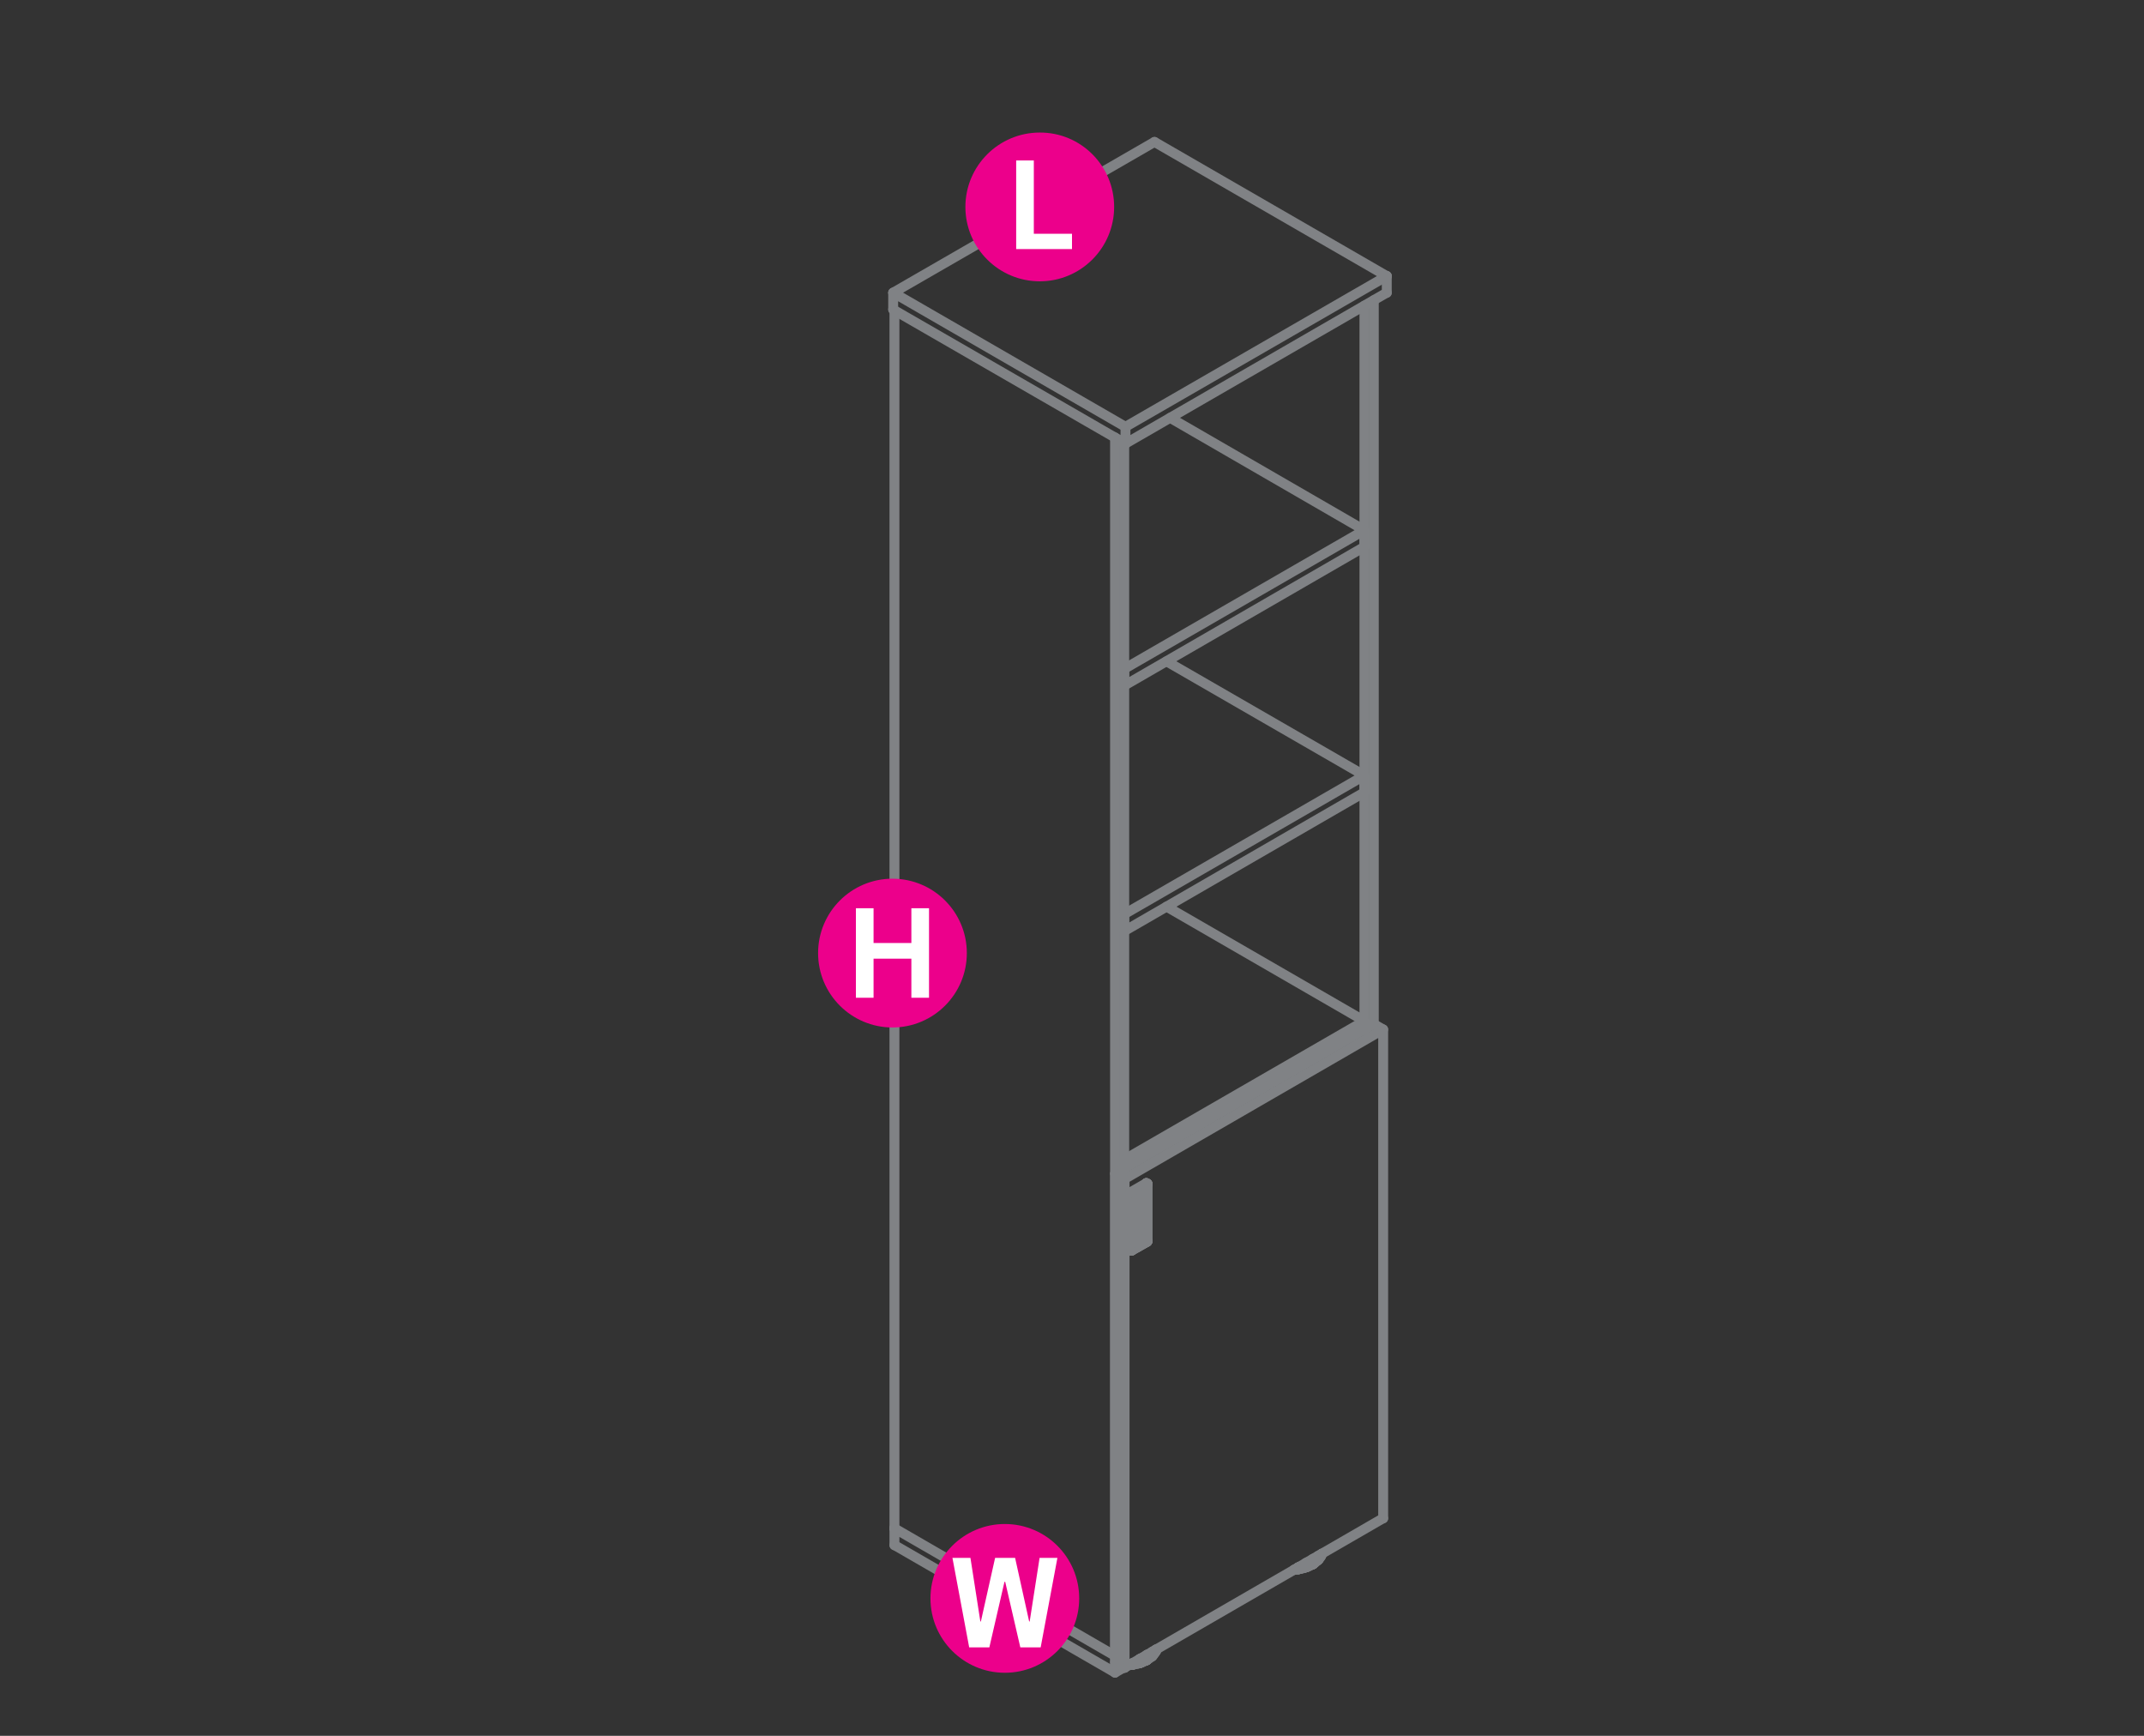 <?xml version="1.0" encoding="utf-8"?>
<!-- Generator: Adobe Illustrator 16.0.0, SVG Export Plug-In . SVG Version: 6.00 Build 0)  -->
<!DOCTYPE svg PUBLIC "-//W3C//DTD SVG 1.1//EN" "http://www.w3.org/Graphics/SVG/1.1/DTD/svg11.dtd">
<svg version="1.1" id="Layer_1" xmlns="http://www.w3.org/2000/svg" xmlns:xlink="http://www.w3.org/1999/xlink" x="0px" y="0px"
	 width="1190.6px" height="963.8px" viewBox="0 0 1190.6 963.8" style="enable-background:new 0 0 1190.6 963.8;"
	 xml:space="preserve">
<rect x="0" y="0" width="1190.6" height="963.8" fill="#333333" stroke="none"/>
<style type="text/css">
<![CDATA[
	.st0{fill:#EC008B;}
	.st1{fill:none;stroke:#808285;stroke-width:5.5;stroke-linecap:round;stroke-linejoin:round;stroke-miterlimit:10;}
	.st2{fill:#FFFFFF;}
]]>
</style>
<g>
	<line class="st1" x1="496.7" y1="172.2" x2="496.7" y2="848.6"/>
	<polyline class="st1" points="619.3,919.4 619.2,919.4 619.2,242.9 	"/>
	<line class="st1" x1="624.3" y1="648.9" x2="624.3" y2="246"/>
	<line class="st1" x1="619.2" y1="919.4" x2="619.2" y2="919.5"/>
	<line class="st1" x1="496.7" y1="848.5" x2="496.7" y2="848.6"/>
	<line class="st1" x1="762.9" y1="568.6" x2="762.9" y2="166.7"/>
	<line class="st1" x1="757.7" y1="571.7" x2="757.7" y2="169.7"/>
	<polyline class="st1" points="757.7,294.3 757.7,294.4 624.3,371.4 624.3,380.7 757.7,303.6 757.7,294.4 649.8,232 	"/>
	<line class="st1" x1="757.7" y1="303.6" x2="757.7" y2="303.7"/>
	<line class="st1" x1="624.3" y1="371.4" x2="624.3" y2="371.5"/>
	<line class="st1" x1="624.3" y1="380.6" x2="624.3" y2="380.7"/>
	<line class="st1" x1="733.6" y1="864" x2="733.6" y2="863"/>
	<polyline class="st1" points="733.9,862.8 733.9,863.3 733.6,863.6 	"/>
	<line class="st1" x1="720.8" y1="871.3" x2="720.8" y2="870.3"/>
	<polyline class="st1" points="721.3,870.1 721.3,871.2 721.1,871.3 	"/>
	<polyline class="st1" points="721.6,869.9 721.6,871.1 721.3,871.2 	"/>
	<polyline class="st1" points="725.5,867.7 725.5,870.1 725.2,870.2 	"/>
	<polyline class="st1" points="726,867.4 726,869.9 725.5,870.1 	"/>
	<polyline class="st1" points="729.1,865.6 729.1,868.5 728.9,868.6 	"/>
	<polyline class="st1" points="729.7,865.3 729.7,868.1 729.1,868.5 	"/>
	<polyline class="st1" points="731.7,866.4 731.1,867 730.4,867.6 729.7,868.1 	"/>
	<polyline class="st1" points="728.8,868.7 728.9,868.6 728.1,869 	"/>
	<polyline class="st1" points="728.9,868.6 727.9,869 727,869.5 726,869.9 	"/>
	<line class="st1" x1="725.5" y1="870.1" x2="726.2" y2="869.9"/>
	<polyline class="st1" points="725.2,870.2 725,870.3 724.3,870.6 	"/>
	<polyline class="st1" points="725,870.3 725,870.2 723.9,870.6 722.8,870.9 721.6,871.1 	"/>
	<polyline class="st1" points="722.2,871.1 721.1,871.3 719.8,871.4 	"/>
	<polyline class="st1" points="721.1,871.3 720.8,871.3 720.6,871.2 719.4,871.4 	"/>
	<line class="st1" x1="718.7" y1="871.6" x2="719.8" y2="871.4"/>
	<line class="st1" x1="719.4" y1="871.4" x2="718.9" y2="871.4"/>
	<line class="st1" x1="718.6" y1="871.7" x2="718.7" y2="871.6"/>
	<polyline class="st1" points="733.6,864 733.3,864.6 732.8,865.3 732.3,865.9 731.7,866.3 	"/>
	<line class="st1" x1="731.7" y1="866.4" x2="731.7" y2="864.1"/>
	<line class="st1" x1="728.9" y1="868.6" x2="728.9" y2="865.7"/>
	<line class="st1" x1="725" y1="870.2" x2="725" y2="867.9"/>
	<line class="st1" x1="720.6" y1="871.2" x2="720.6" y2="870.4"/>
	<line class="st1" x1="732.3" y1="865.9" x2="732.3" y2="863.7"/>
	<line class="st1" x1="733.9" y1="863.3" x2="734.1" y2="862.6"/>
	<line class="st1" x1="728.9" y1="868.6" x2="729.1" y2="868.5"/>
	<polyline class="st1" points="728.1,869 727.2,869.5 726.2,869.9 725.2,870.2 725,870.3 	"/>
	<polyline class="st1" points="724.3,870.6 723.2,870.9 722.2,871.1 	"/>
	<line class="st1" x1="733.9" y1="863.3" x2="733.9" y2="863.4"/>
	<line class="st1" x1="733.6" y1="863.8" x2="733.6" y2="864"/>
	<line class="st1" x1="732.3" y1="865.8" x2="732.3" y2="865.9"/>
	<line class="st1" x1="731.7" y1="866.4" x2="731.7" y2="866.5"/>
	<line class="st1" x1="729.7" y1="868" x2="729.7" y2="868.1"/>
	<line class="st1" x1="729.1" y1="868.4" x2="729.1" y2="868.5"/>
	<line class="st1" x1="728.9" y1="868.6" x2="728.9" y2="868.7"/>
	<line class="st1" x1="728.8" y1="868.7" x2="728.8" y2="868.7"/>
	<line class="st1" x1="726" y1="869.9" x2="726" y2="870"/>
	<line class="st1" x1="725.5" y1="870.1" x2="725.5" y2="870.2"/>
	<line class="st1" x1="725.2" y1="870.1" x2="725.2" y2="870.2"/>
	<line class="st1" x1="725" y1="870.3" x2="725" y2="870.2"/>
	<line class="st1" x1="721.6" y1="871" x2="721.6" y2="871.1"/>
	<line class="st1" x1="721.3" y1="871.2" x2="721.3" y2="871.3"/>
	<line class="st1" x1="721.1" y1="871.2" x2="721.1" y2="871.3"/>
	<line class="st1" x1="720.8" y1="871.2" x2="720.8" y2="871.3"/>
	<line class="st1" x1="720.6" y1="871.2" x2="720.6" y2="871.3"/>
	<polyline class="st1" points="629.2,923.3 629.2,924.2 628.9,924.3 628.6,924.4 	"/>
	<line class="st1" x1="628.9" y1="924.3" x2="628.9" y2="923.4"/>
	<line class="st1" x1="628.4" y1="924.4" x2="628.4" y2="923.8"/>
	<polyline class="st1" points="642,915.9 642,916.7 641.6,916.9 	"/>
	<line class="st1" x1="641.6" y1="917.3" x2="641.6" y2="916.1"/>
	<polyline class="st1" points="640.2,916.9 640.2,919.2 639.7,919.6 	"/>
	<polyline class="st1" points="637.3,918.6 637.3,921.4 636.8,921.7 636.7,921.8 	"/>
	<line class="st1" x1="636.8" y1="921.7" x2="636.8" y2="918.9"/>
	<polyline class="st1" points="636.7,921.8 636.6,921.9 635.7,922.3 634.7,922.8 633.6,923.1 633.2,923.3 632.9,923.4 	"/>
	<line class="st1" x1="633.2" y1="923.3" x2="633.9" y2="923.1"/>
	<polyline class="st1" points="639.7,919.8 639,920.3 638.2,920.9 637.3,921.4 	"/>
	<polyline class="st1" points="641.6,917.3 641.3,917.9 640.8,918.6 640.2,919.2 	"/>
	<polyline class="st1" points="642.2,915.7 642.2,915.9 642,916.7 	"/>
	<polyline class="st1" points="632.9,923.4 632.7,923.4 631.5,923.8 630.4,924 629.2,924.2 	"/>
	<line class="st1" x1="628.6" y1="924.4" x2="629.7" y2="924.2"/>
	<line class="st1" x1="636.6" y1="921.9" x2="636.6" y2="919"/>
	<line class="st1" x1="639.7" y1="919.8" x2="639.7" y2="917.3"/>
	<line class="st1" x1="632.7" y1="923.4" x2="632.7" y2="921.2"/>
	<line class="st1" x1="633.6" y1="923.1" x2="633.6" y2="920.8"/>
	<line class="st1" x1="633.2" y1="923.3" x2="633.2" y2="921"/>
	<polyline class="st1" points="627.1,924.4 628.2,924.3 628.4,924.4 628.6,924.4 627.4,924.5 626.9,924.5 	"/>
	<line class="st1" x1="628.2" y1="924.3" x2="628.2" y2="923.9"/>
	<polyline class="st1" points="637,921.6 636.7,921.8 636.6,921.9 	"/>
	<polyline class="st1" points="634.9,922.7 633.9,923.1 632.9,923.4 631.8,923.8 630.8,924 629.7,924.2 	"/>
	<line class="st1" x1="642" y1="916.6" x2="642" y2="916.7"/>
	<line class="st1" x1="641.6" y1="917.2" x2="641.6" y2="917.3"/>
	<line class="st1" x1="640.2" y1="919.1" x2="640.2" y2="919.2"/>
	<line class="st1" x1="639.7" y1="919.7" x2="639.7" y2="919.8"/>
	<line class="st1" x1="637.3" y1="921.3" x2="637.3" y2="921.4"/>
	<line class="st1" x1="636.8" y1="921.7" x2="636.8" y2="921.8"/>
	<line class="st1" x1="636.7" y1="921.8" x2="636.7" y2="921.9"/>
	<line class="st1" x1="636.6" y1="921.8" x2="636.6" y2="921.9"/>
	<line class="st1" x1="636.5" y1="921.9" x2="636.5" y2="922"/>
	<line class="st1" x1="633.6" y1="923.1" x2="633.6" y2="923.2"/>
	<line class="st1" x1="633.2" y1="923.3" x2="633.2" y2="923.4"/>
	<line class="st1" x1="632.9" y1="923.3" x2="632.9" y2="923.4"/>
	<polyline class="st1" points="632.7,923.3 632.7,923.4 632.7,923.5 	"/>
	<line class="st1" x1="629.2" y1="924.1" x2="629.2" y2="924.2"/>
	<line class="st1" x1="628.9" y1="924.3" x2="628.9" y2="924.4"/>
	<line class="st1" x1="628.6" y1="924.3" x2="628.6" y2="924.4"/>
	<line class="st1" x1="628.4" y1="924.3" x2="628.4" y2="924.4"/>
	<line class="st1" x1="628.2" y1="924.3" x2="628.2" y2="924.4"/>
	<line class="st1" x1="619.2" y1="928.7" x2="624.1" y2="925.9"/>
	<line class="st1" x1="619.2" y1="919.4" x2="619.3" y2="919.4"/>
	<polyline class="st1" points="496.7,857.9 619.2,928.7 619.2,919.4 496.7,848.6 496.7,857.9 	"/>
	<line class="st1" x1="619.2" y1="928.6" x2="619.2" y2="928.7"/>
	<line class="st1" x1="619.2" y1="919.4" x2="619.2" y2="919.5"/>
	<line class="st1" x1="496.7" y1="857.9" x2="496.7" y2="858"/>
	<line class="st1" x1="496.7" y1="848.5" x2="496.7" y2="848.6"/>
	<polyline class="st1" points="757.7,571.7 757.7,566.9 647.8,503.4 	"/>
	<polyline class="st1" points="757.7,566.8 757.7,566.9 624.3,643.9 624.3,648.9 	"/>
	<line class="st1" x1="624.3" y1="643.9" x2="624.3" y2="644"/>
	<polyline class="st1" points="757.7,430.5 757.7,430.6 624.3,507.6 624.3,517 757.7,439.9 757.7,430.6 647.8,367.2 	"/>
	<line class="st1" x1="757.7" y1="439.9" x2="757.7" y2="440"/>
	<line class="st1" x1="624.3" y1="516.9" x2="624.3" y2="517"/>
	<line class="st1" x1="624.3" y1="507.6" x2="624.3" y2="507.7"/>
	<polyline class="st1" points="496,162.5 496,171.9 625,246.3 625,237 496,162.5 	"/>
	<polyline class="st1" points="770.1,153.3 770.1,162.5 625,246.3 	"/>
	<polyline class="st1" points="496,162.5 641.1,78.8 770.1,153.3 625,237 	"/>
	<line class="st1" x1="770.1" y1="153.2" x2="770.1" y2="153.3"/>
	<line class="st1" x1="770.1" y1="162.5" x2="770.1" y2="162.6"/>
	<line class="st1" x1="641.1" y1="78.8" x2="641.1" y2="78.8"/>
	<line class="st1" x1="625" y1="237" x2="625" y2="237.1"/>
	<line class="st1" x1="625" y1="246.2" x2="625" y2="246.3"/>
	<line class="st1" x1="496" y1="162.5" x2="496" y2="162.6"/>
	<line class="st1" x1="496" y1="171.8" x2="496" y2="171.9"/>
	<polyline class="st1" points="762.9,568.6 768.1,571.6 624.5,654.6 619.3,651.6 619.3,923 624.5,926 624.5,654.6 	"/>
	<line class="st1" x1="624.5" y1="926" x2="768.1" y2="843"/>
	<line class="st1" x1="762.9" y1="568.6" x2="619.3" y2="651.6"/>
	<polyline class="st1" points="768.1,571.7 768.1,571.6 768.1,843 768.1,843.1 	"/>
	<line class="st1" x1="762.9" y1="568.6" x2="762.9" y2="568.7"/>
	<line class="st1" x1="624.5" y1="654.6" x2="624.5" y2="654.7"/>
	<line class="st1" x1="624.5" y1="926" x2="624.5" y2="926.1"/>
	<line class="st1" x1="619.3" y1="923" x2="619.3" y2="923.1"/>
	<line class="st1" x1="619.3" y1="651.6" x2="619.3" y2="651.7"/>
	<polyline class="st1" points="637,657.3 637,657.4 628.5,662.4 	"/>
	<line class="st1" x1="628.4" y1="662.2" x2="628.4" y2="662.2"/>
	<line class="st1" x1="637" y1="657.3" x2="637" y2="657.3"/>
	<polyline class="st1" points="628.4,662.2 628.5,662.3 628.5,662.4 628.4,662.4 628.4,662.5 	"/>
	<line class="st1" x1="637.2" y1="657.4" x2="637.2" y2="657.4"/>
	<line class="st1" x1="637.1" y1="657.4" x2="637.2" y2="657.5"/>
	<polyline class="st1" points="637.2,657.4 637.2,657.3 637.2,657.4 637.1,657.2 	"/>
	<line class="st1" x1="637" y1="657.4" x2="637.1" y2="657.4"/>
	<polyline class="st1" points="637.2,657.3 637.1,657.2 637,657.2 	"/>
	<line class="st1" x1="636.9" y1="657.2" x2="637" y2="657.3"/>
	<polyline class="st1" points="628.1,694.2 628.2,694.2 628.3,694.2 628.4,694.2 628.4,662.6 628.3,662.6 628.2,662.6 628.1,662.6 	
		"/>
	<polyline class="st1" points="637.2,689.1 637.2,689 637.2,657.4 637.2,689 637.2,657.4 637.2,689 637.2,657.4 637.2,657.5 	"/>
	<polyline class="st1" points="628.5,694.3 628.5,694.2 628.4,694.3 628.5,694.3 	"/>
	<polyline class="st1" points="628.3,694.4 628.4,694.3 628.3,694.4 	"/>
	<line class="st1" x1="628.4" y1="694.2" x2="628.4" y2="694.2"/>
	<polyline class="st1" points="628.4,694.3 628.3,694.4 628.4,694.3 	"/>
	<line class="st1" x1="628.2" y1="694.3" x2="628.3" y2="694.4"/>
	<polyline class="st1" points="637.1,689.1 637.1,689.3 637.2,689.1 637.2,689 637.2,689.1 637.2,689 637.2,689.1 637.1,689.3 	"/>
	<polyline class="st1" points="637.1,689.4 637.2,689.1 637.1,689.3 637.2,689.1 	"/>
	<polyline class="st1" points="637,689.5 628.5,694.3 637,689.4 637,689.5 637,689.4 637.1,689.3 	"/>
	<polyline class="st1" points="637,689.4 628.5,694.3 637,689.5 628.4,694.3 631.4,692.6 	"/>
	<polyline class="st1" points="636.9,689.5 637,689.5 628.4,694.3 628.5,694.3 	"/>
	<polyline class="st1" points="637,657.2 637.1,657.2 636.7,657 637,657.2 	"/>
	<polyline class="st1" points="637.1,657.2 636.7,657 637,657.2 636.6,656.9 	"/>
	<polyline class="st1" points="636.6,656.9 636.5,657 636.9,657.2 637,657.2 636.6,656.9 636.7,657 	"/>
	<polyline class="st1" points="628,661.9 628.4,662.2 636.9,657.2 	"/>
	<line class="st1" x1="637.2" y1="689.1" x2="637.1" y2="689.1"/>
	<line class="st1" x1="637" y1="689.4" x2="637.1" y2="689.3"/>
	<line class="st1" x1="637.2" y1="689.1" x2="637.2" y2="657.5"/>
	<polyline class="st1" points="636.5,659.7 636.4,659.3 636,659.1 635.5,659.2 	"/>
	<line class="st1" x1="636" y1="689" x2="635.5" y2="689.5"/>
	<polyline class="st1" points="631.7,660.5 631.7,661.4 635.5,659.2 	"/>
	<line class="st1" x1="631.7" y1="691.7" x2="631.7" y2="692.4"/>
	<polyline class="st1" points="629.4,667.4 630,665.1 630.6,662.8 631.7,660.5 	"/>
	<line class="st1" x1="637" y1="689.4" x2="628.5" y2="694.2"/>
	<polyline class="st1" points="631.7,692.4 630.6,691.2 630,689.8 629.4,688.2 	"/>
	<polyline class="st1" points="628.5,674.2 629.1,669.8 629.4,667.4 	"/>
	<line class="st1" x1="628.4" y1="662.5" x2="628.4" y2="662.6"/>
	<line class="st1" x1="628.4" y1="694.2" x2="628.4" y2="694.3"/>
	<polyline class="st1" points="629.4,688.2 629.1,686.3 628.5,682.4 628.4,678.3 628.5,674.2 	"/>
	<polyline class="st1" points="627.8,694.1 628.2,694.3 628.3,694.3 628.2,694.3 628.3,694.3 628.4,694.3 	"/>
	<polyline class="st1" points="627.9,694.1 627.8,694.1 628.2,694.3 628.3,694.3 628.2,694.3 	"/>
	<polyline class="st1" points="627.8,694.1 628.2,694.3 627.8,694.1 627.7,693.9 	"/>
	<polyline class="st1" points="628.2,694.3 628.1,694.2 627.7,693.9 627.7,662.4 628.1,662.6 628.1,694.2 	"/>
	<line class="st1" x1="636.6" y1="656.9" x2="636.7" y2="657"/>
	<line class="st1" x1="636.5" y1="657" x2="628" y2="661.9"/>
	<polyline class="st1" points="628,661.9 627.9,662 627.8,662.2 627.7,662.4 	"/>
	<line class="st1" x1="627.8" y1="694.1" x2="627.9" y2="694.1"/>
	<polyline class="st1" points="628.4,662.2 628.3,662.3 628.2,662.4 628.1,662.6 	"/>
	<polyline class="st1" points="631.7,691.7 635.5,689.5 635.5,689.3 635.4,689.1 635.3,689 631.8,690.9 	"/>
	<polyline class="st1" points="636,689 636.4,688.4 636.5,687.7 636.4,687.7 636.1,687.7 636,687.7 635.9,688.2 635.6,688.7 	"/>
	<polyline class="st1" points="636.5,687.7 636.5,659.7 636.4,659.8 636.1,659.8 636,659.7 636,687.7 	"/>
	<polyline class="st1" points="636,659.7 635.9,659.4 635.6,659.3 	"/>
	<polyline class="st1" points="635.5,659.3 635.4,659.3 635.7,659.2 	"/>
	<polyline class="st1" points="635.4,659.3 635.5,659.3 635.5,659.2 	"/>
	<polyline class="st1" points="634.9,659.6 631.7,661.4 635.5,659.3 631.7,661.4 634.8,659.6 631.7,661.4 634.9,659.6 	"/>
	<line class="st1" x1="635.9" y1="659.7" x2="636" y2="659.7"/>
	<polyline class="st1" points="635.9,659.4 635.6,659.3 635.9,659.4 635.8,659.4 635.9,659.4 635.6,659.3 635.8,659.4 	"/>
	<line class="st1" x1="635.9" y1="687.6" x2="636" y2="687.7"/>
	<polyline class="st1" points="635.6,688.6 635.1,689 635.3,689 631.8,690.9 	"/>
	<polyline class="st1" points="631.7,692.2 631.7,692.4 631.5,692.2 	"/>
	<polyline class="st1" points="630.7,662.9 631.7,660.7 631.7,660.5 630.8,662.4 	"/>
	<polyline class="st1" points="631.6,692.2 630.7,691.1 631.7,692.2 	"/>
	<polyline class="st1" points="630.6,691.2 631.5,692.2 630.7,691.3 631.5,692.2 631.7,692.4 	"/>
	<polyline class="st1" points="630.7,662.9 631,662.4 630.2,664.6 630.8,662.4 630.2,664.6 	"/>
	<polyline class="st1" points="630.2,690.1 630.7,691.3 630.2,690.1 	"/>
	<polyline class="st1" points="630.2,664.6 630.7,662.9 630.1,665.2 	"/>
	<polyline class="st1" points="629.5,687.9 630.1,689.7 630.7,691.1 630.2,690 	"/>
	<line class="st1" x1="629.5" y1="667.6" x2="630.1" y2="665.2"/>
	<line class="st1" x1="629.5" y1="687.9" x2="630.2" y2="690"/>
	<polyline class="st1" points="630.2,664.6 629.4,667.9 630.2,664.6 629.4,667.9 630.2,664.6 	"/>
	<polyline class="st1" points="630.2,690.1 629.3,687.4 630.2,690.1 	"/>
	<line class="st1" x1="629.2" y1="669.8" x2="629.5" y2="667.6"/>
	<line class="st1" x1="629.2" y1="686.2" x2="629.5" y2="687.9"/>
	<polyline class="st1" points="628.9,671.2 629.4,667.9 628.9,671.2 629.4,667.9 	"/>
	<polyline class="st1" points="629.2,669.8 628.8,674.1 629,671.2 	"/>
	<polyline class="st1" points="628.8,682.3 629.2,686.2 628.9,683.6 	"/>
	<polyline class="st1" points="628.8,683.7 629.3,687.4 628.8,683.7 	"/>
	<polyline class="st1" points="628.6,677.6 628.8,674.1 628.6,678.3 628.8,682.3 628.6,679.8 	"/>
	<line class="st1" x1="628.8" y1="682.3" x2="628.9" y2="683.6"/>
	<polyline class="st1" points="628.5,674.2 628.9,671.2 628.6,674.4 628.9,671.2 629.1,669.8 	"/>
	<polyline class="st1" points="628.6,674.4 628.5,677.6 628.6,674.4 	"/>
	<polyline class="st1" points="628.5,677.6 628.5,679.9 628.5,677.6 	"/>
	<polyline class="st1" points="628.5,679.9 628.8,683.7 628.5,679.9 	"/>
	<polyline class="st1" points="635.8,659.4 635.9,659.7 635.9,687.6 635.8,688.2 	"/>
	<line class="st1" x1="632.6" y1="686.5" x2="633.1" y2="680.4"/>
	<line class="st1" x1="632.6" y1="667.4" x2="631.7" y2="660.7"/>
	<line class="st1" x1="631.7" y1="692.2" x2="632.6" y2="686.5"/>
	<polyline class="st1" points="632.6,667.4 633.1,674.1 633.1,680.4 	"/>
	<line class="st1" x1="637.2" y1="689" x2="637.2" y2="689.1"/>
	<line class="st1" x1="637.2" y1="657.4" x2="637.2" y2="657.5"/>
	<line class="st1" x1="637" y1="689.3" x2="637" y2="689.4"/>
	<line class="st1" x1="637" y1="657.4" x2="637" y2="657.5"/>
	<line class="st1" x1="636.9" y1="657.2" x2="636.9" y2="657.3"/>
	<line class="st1" x1="636.5" y1="659.7" x2="636.5" y2="659.8"/>
	<line class="st1" x1="636.5" y1="687.6" x2="636.5" y2="687.7"/>
	<line class="st1" x1="636.5" y1="656.9" x2="636.5" y2="657"/>
	<line class="st1" x1="636" y1="659.7" x2="636" y2="659.8"/>
	<line class="st1" x1="636" y1="687.6" x2="636" y2="687.7"/>
	<line class="st1" x1="635.9" y1="687.6" x2="635.9" y2="687.7"/>
	<line class="st1" x1="635.9" y1="659.7" x2="635.9" y2="659.8"/>
	<line class="st1" x1="635.5" y1="689.4" x2="635.5" y2="689.5"/>
	<line class="st1" x1="635.5" y1="659.1" x2="635.5" y2="659.2"/>
	<line class="st1" x1="635.3" y1="688.9" x2="635.3" y2="689"/>
	<line class="st1" x1="635.1" y1="688.9" x2="635.1" y2="689"/>
	<line class="st1" x1="631.7" y1="660.6" x2="631.7" y2="660.7"/>
	<line class="st1" x1="631.7" y1="692.2" x2="631.7" y2="692.3"/>
	<line class="st1" x1="631.7" y1="691.6" x2="631.7" y2="691.7"/>
	<line class="st1" x1="631.7" y1="692.3" x2="631.7" y2="692.4"/>
	<line class="st1" x1="631.7" y1="660.5" x2="631.7" y2="660.6"/>
	<line class="st1" x1="631.7" y1="661.3" x2="631.7" y2="661.4"/>
	<line class="st1" x1="628.5" y1="694.2" x2="628.5" y2="694.3"/>
	<line class="st1" x1="628.5" y1="662.3" x2="628.5" y2="662.4"/>
	<line class="st1" x1="628.4" y1="694.3" x2="628.4" y2="694.4"/>
	<line class="st1" x1="628.4" y1="694.1" x2="628.4" y2="694.2"/>
	<line class="st1" x1="628.4" y1="662.5" x2="628.4" y2="662.6"/>
	<line class="st1" x1="628.4" y1="662" x2="628.4" y2="662.2"/>
	<line class="st1" x1="628.1" y1="694.1" x2="628.1" y2="694.2"/>
	<line class="st1" x1="628.1" y1="662.5" x2="628.1" y2="662.6"/>
	<line class="st1" x1="628" y1="661.8" x2="628" y2="661.9"/>
	<line class="st1" x1="627.7" y1="662.3" x2="627.7" y2="662.4"/>
	<line class="st1" x1="627.7" y1="693.9" x2="627.7" y2="694"/>
</g>
<g>
	<g>
		<circle class="st0" cx="495.6" cy="529.2" r="41.3"/>
	</g>
	<g>
		<path class="st2" d="M475.3,554v-49.7h9.8v19.3h21v-19.3h9.8V554h-9.8v-21.7h-21V554H475.3z"/>
	</g>
</g>
<g>
	<g>
		<circle class="st0" cx="558" cy="887.5" r="41.3"/>
	</g>
	<g>
		<path class="st2" d="M577.9,914.7h-11.3l-8.4-36.4h-0.4l-8.4,36.4h-11.2l-9.3-49.7h10l5.5,35.3h0.3l7.9-35.3h11.1l7.8,35.3h0.3
			l5.5-35.3h9.9L577.9,914.7z"/>
	</g>
</g>
<g>
	<g>
		<path class="st0" d="M618.7,114.9c0,22.8-18.5,41.3-41.3,41.3c-22.8,0-41.3-18.5-41.3-41.3c0-22.8,18.5-41.3,41.3-41.3
			C600.2,73.5,618.7,92,618.7,114.9z"/>
	</g>
	<g>
		<path class="st2" d="M564.3,138.3V89.1h9.8v40.7h21.2v8.5H564.3z"/>
	</g>
</g>
</svg>

